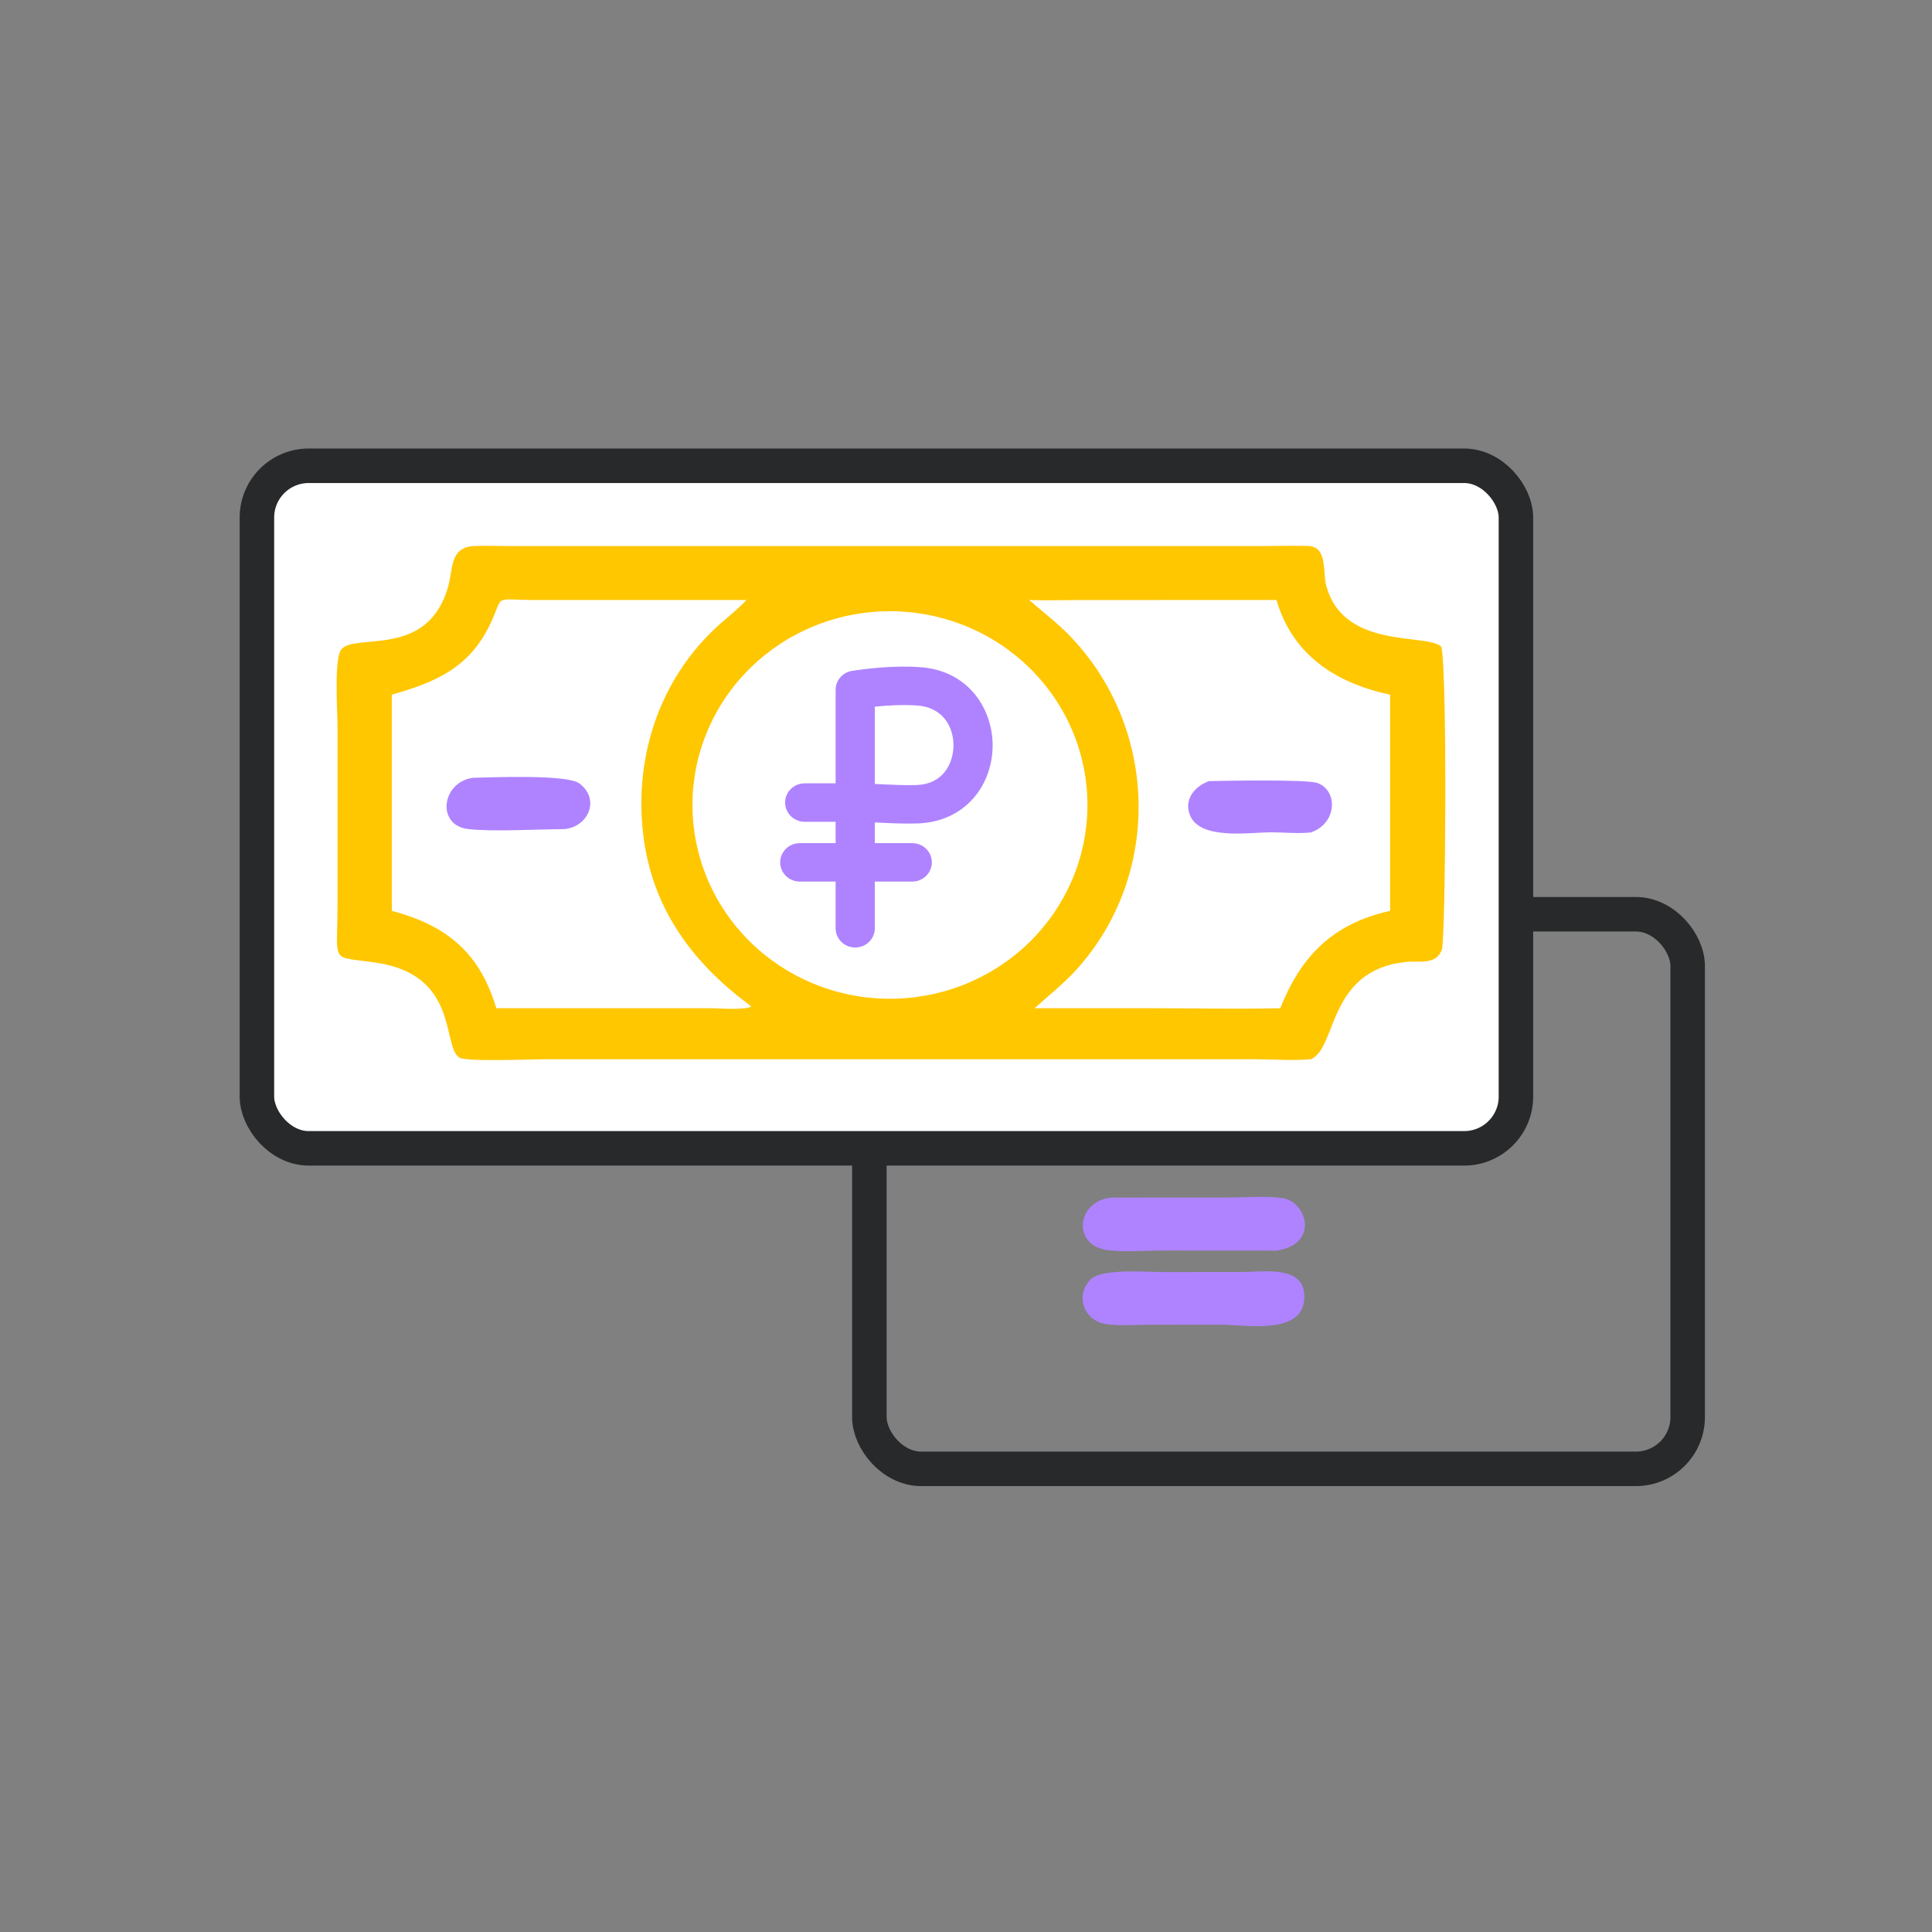 <svg width="56" height="56" viewBox="0 0 56 56" fill="none" xmlns="http://www.w3.org/2000/svg">
<rect x="0" y="0" width="56" height="56" fill="#808080" stroke="none"/>
<rect x="25.199" y="26.5" width="23.719" height="16.075" rx="1.5" stroke="#28292A"/>
<rect x="7.447" y="13.501" width="36.493" height="19.784" rx="1.5" fill="white" stroke="#28292A"/>
<path d="M13.702 15.828C14.07 15.81 14.447 15.828 14.816 15.828L36.514 15.828C36.977 15.828 37.443 15.812 37.906 15.824C38.487 15.839 38.336 16.559 38.435 16.948C38.922 18.859 41.381 18.338 41.78 18.749C41.958 19.624 41.898 27.234 41.795 27.519C41.627 27.986 41.143 27.841 40.746 27.883C38.473 28.127 38.762 30.37 38 30.701C37.492 30.752 36.819 30.701 36.293 30.701L15.822 30.701C15.486 30.701 13.505 30.784 13.31 30.653C12.811 30.317 13.306 28.28 10.945 27.911C9.539 27.691 9.784 28.012 9.783 26.219L9.783 21.025C9.783 20.653 9.678 19.093 9.892 18.826C10.293 18.326 12.42 19.118 12.999 16.968C13.131 16.482 13.041 15.891 13.702 15.828ZM26.324 28.925C26.417 28.917 26.51 28.906 26.603 28.893C26.696 28.88 26.788 28.865 26.88 28.848C26.973 28.83 27.064 28.811 27.155 28.789C27.246 28.767 27.337 28.743 27.427 28.717C27.516 28.69 27.606 28.662 27.694 28.631C27.782 28.601 27.87 28.569 27.957 28.534C28.044 28.499 28.13 28.462 28.215 28.423C28.3 28.384 28.384 28.343 28.466 28.3C28.549 28.258 28.631 28.213 28.712 28.166C28.793 28.119 28.872 28.07 28.95 28.02C29.029 27.969 29.105 27.916 29.181 27.862C29.257 27.808 29.331 27.751 29.404 27.693C29.477 27.635 29.548 27.576 29.618 27.514C29.687 27.453 29.756 27.39 29.822 27.325C29.889 27.26 29.954 27.194 30.017 27.126C30.081 27.058 30.142 26.989 30.202 26.918C30.262 26.847 30.32 26.775 30.376 26.701C30.432 26.628 30.487 26.553 30.539 26.477C30.592 26.401 30.642 26.323 30.691 26.244C30.739 26.166 30.786 26.086 30.831 26.005C30.875 25.924 30.918 25.842 30.958 25.759C30.999 25.676 31.037 25.592 31.073 25.508C31.11 25.423 31.144 25.337 31.176 25.251C31.208 25.164 31.238 25.077 31.265 24.989C31.293 24.901 31.319 24.813 31.342 24.724C31.365 24.634 31.386 24.545 31.405 24.455C31.424 24.365 31.44 24.274 31.454 24.183C31.468 24.092 31.48 24.001 31.49 23.909C31.499 23.818 31.507 23.726 31.512 23.634C31.517 23.543 31.52 23.451 31.52 23.359C31.52 23.267 31.519 23.175 31.514 23.083C31.51 22.991 31.504 22.899 31.495 22.808C31.486 22.716 31.475 22.625 31.462 22.534C31.448 22.442 31.433 22.352 31.415 22.262C31.397 22.171 31.377 22.081 31.355 21.992C31.332 21.903 31.308 21.814 31.281 21.726C31.254 21.638 31.225 21.55 31.194 21.464C31.162 21.377 31.129 21.291 31.093 21.206C31.058 21.121 31.02 21.036 30.981 20.953C30.941 20.87 30.899 20.787 30.855 20.706C30.811 20.625 30.766 20.545 30.718 20.465C30.67 20.386 30.62 20.308 30.568 20.232C30.517 20.155 30.463 20.08 30.407 20.006C30.352 19.931 30.294 19.859 30.235 19.787C30.176 19.716 30.115 19.646 30.052 19.578C29.99 19.509 29.925 19.442 29.859 19.377C29.793 19.312 29.726 19.248 29.656 19.186C29.587 19.124 29.517 19.064 29.444 19.005C29.372 18.947 29.298 18.89 29.223 18.835C29.148 18.779 29.072 18.726 28.994 18.675C28.916 18.623 28.837 18.574 28.757 18.526C28.677 18.479 28.595 18.433 28.513 18.39C28.43 18.346 28.347 18.304 28.262 18.265C28.177 18.225 28.092 18.187 28.005 18.152C27.919 18.116 27.831 18.083 27.743 18.052C27.655 18.02 27.566 17.991 27.477 17.964C27.387 17.937 27.297 17.912 27.206 17.89C27.115 17.867 27.024 17.846 26.932 17.828C26.84 17.81 26.748 17.794 26.655 17.78C26.562 17.766 26.469 17.755 26.376 17.745C26.283 17.736 26.189 17.729 26.096 17.724C26.002 17.719 25.908 17.717 25.814 17.716C25.721 17.716 25.627 17.718 25.533 17.722C25.44 17.727 25.346 17.733 25.253 17.742C25.16 17.75 25.067 17.762 24.974 17.775C24.881 17.788 24.789 17.803 24.697 17.821C24.605 17.838 24.514 17.858 24.423 17.88C24.332 17.902 24.242 17.927 24.152 17.953C24.063 17.979 23.974 18.008 23.886 18.038C23.797 18.069 23.71 18.102 23.623 18.137C23.537 18.171 23.451 18.208 23.366 18.247C23.281 18.286 23.198 18.327 23.115 18.37C23.032 18.413 22.951 18.458 22.87 18.505C22.79 18.552 22.71 18.601 22.633 18.652C22.555 18.703 22.478 18.755 22.402 18.809C22.327 18.864 22.253 18.92 22.18 18.978C22.108 19.036 22.037 19.096 21.967 19.157C21.898 19.219 21.829 19.282 21.763 19.346C21.697 19.411 21.632 19.477 21.569 19.545C21.506 19.613 21.444 19.682 21.384 19.753C21.325 19.824 21.267 19.896 21.211 19.97C21.155 20.043 21.101 20.118 21.048 20.194C20.996 20.27 20.946 20.348 20.897 20.426C20.849 20.505 20.802 20.585 20.758 20.666C20.713 20.746 20.671 20.828 20.631 20.911C20.59 20.994 20.552 21.078 20.516 21.162C20.48 21.247 20.446 21.333 20.414 21.419C20.382 21.505 20.352 21.592 20.325 21.68C20.297 21.768 20.272 21.856 20.248 21.945C20.225 22.034 20.204 22.124 20.186 22.214C20.167 22.304 20.151 22.394 20.137 22.485C20.123 22.576 20.111 22.667 20.101 22.758C20.091 22.849 20.084 22.941 20.079 23.033C20.074 23.125 20.072 23.216 20.071 23.308C20.071 23.4 20.073 23.492 20.077 23.584C20.081 23.675 20.087 23.767 20.096 23.858C20.105 23.95 20.116 24.041 20.129 24.132C20.143 24.223 20.158 24.313 20.176 24.403C20.194 24.494 20.214 24.583 20.236 24.672C20.259 24.762 20.283 24.85 20.31 24.938C20.337 25.026 20.366 25.114 20.397 25.2C20.428 25.287 20.461 25.373 20.496 25.458C20.532 25.543 20.569 25.627 20.609 25.71C20.649 25.793 20.69 25.875 20.734 25.957C20.778 26.038 20.823 26.118 20.871 26.197C20.919 26.276 20.969 26.354 21.02 26.43C21.072 26.507 21.125 26.582 21.181 26.656C21.236 26.73 21.293 26.803 21.352 26.874C21.412 26.946 21.472 27.015 21.535 27.084C21.597 27.152 21.662 27.219 21.727 27.284C21.793 27.35 21.861 27.413 21.93 27.475C21.999 27.537 22.069 27.598 22.141 27.656C22.213 27.715 22.287 27.772 22.362 27.827C22.437 27.882 22.513 27.935 22.59 27.987C22.668 28.038 22.747 28.087 22.827 28.135C22.907 28.183 22.988 28.229 23.07 28.272C23.153 28.316 23.236 28.358 23.32 28.397C23.405 28.437 23.49 28.475 23.576 28.51C23.663 28.546 23.75 28.579 23.838 28.611C23.926 28.642 24.015 28.672 24.104 28.699C24.194 28.726 24.284 28.751 24.374 28.773C24.465 28.796 24.556 28.817 24.648 28.835C24.739 28.854 24.831 28.87 24.924 28.884C25.017 28.898 25.11 28.91 25.203 28.919C25.296 28.929 25.389 28.936 25.483 28.941C25.576 28.946 25.669 28.949 25.763 28.949C25.857 28.95 25.95 28.948 26.044 28.944C26.137 28.94 26.231 28.934 26.324 28.925ZM11.358 20.135V26.402C12.995 26.834 13.916 27.654 14.386 29.223H20.584C20.887 29.225 21.52 29.285 21.777 29.18L21.774 29.173L21.756 29.174L21.772 29.152L21.713 29.153L21.738 29.139C20.117 27.947 18.965 26.411 18.67 24.387C18.33 22.053 19.078 19.685 20.864 18.091C21.121 17.863 21.403 17.644 21.636 17.392H15.552C14.266 17.392 14.623 17.201 14.222 18.062C13.617 19.356 12.626 19.775 11.358 20.135ZM33.911 17.392L31.203 17.393C30.747 17.393 30.286 17.41 29.831 17.392C30.238 17.747 30.666 18.068 31.039 18.461C33.578 21.129 33.682 25.366 31.197 28.11C30.826 28.52 30.398 28.854 29.988 29.223H33.338C34.593 29.223 35.856 29.256 37.11 29.223C37.706 27.725 38.617 26.774 40.293 26.402V20.135C38.69 19.797 37.457 18.962 37 17.392H33.911Z" fill="#FFC700"/>
<path fill-rule="evenodd" clip-rule="evenodd" d="M25.357 22.723V20.484C25.745 20.444 26.172 20.421 26.584 20.449C27.284 20.495 27.645 21.019 27.636 21.626C27.631 21.928 27.529 22.21 27.354 22.41C27.187 22.601 26.934 22.744 26.555 22.755C26.253 22.763 25.945 22.751 25.642 22.737L25.483 22.729L25.357 22.723ZM25.414 23.842L25.357 23.839V24.439H26.442C26.756 24.439 27.01 24.688 27.01 24.996C27.01 25.303 26.756 25.553 26.442 25.553H25.357V26.907C25.357 27.215 25.102 27.464 24.789 27.464C24.475 27.464 24.221 27.215 24.221 26.907V25.553H23.182C22.869 25.553 22.614 25.303 22.614 24.996C22.614 24.688 22.869 24.439 23.182 24.439H24.221V23.82H23.325C23.011 23.82 22.757 23.57 22.757 23.262C22.757 22.955 23.011 22.705 23.325 22.705H24.221V19.995C24.221 19.719 24.426 19.485 24.704 19.444C25.229 19.366 25.948 19.289 26.661 19.337C28.102 19.433 28.788 20.59 28.772 21.642C28.764 22.169 28.586 22.712 28.216 23.136C27.837 23.569 27.28 23.849 26.586 23.868C26.239 23.878 25.895 23.865 25.588 23.85L25.414 23.842Z" fill="#AF83FF"/>
<path d="M13.702 22.545C14.247 22.532 16.426 22.441 16.788 22.705C17.398 23.151 17.073 23.954 16.367 24.032C15.617 24.035 14.268 24.113 13.57 24.031C12.636 23.922 12.802 22.672 13.702 22.545Z" fill="#AF83FF"/>
<path d="M35.045 22.641C35.492 22.631 37.902 22.584 38.195 22.698C38.791 22.929 38.754 23.864 37.999 24.128C37.63 24.169 37.23 24.126 36.857 24.125C36.23 24.123 34.777 24.366 34.487 23.619C34.315 23.175 34.624 22.791 35.045 22.641Z" fill="#AF83FF"/>
<path d="M32.231 34.712L35.615 34.711C36.075 34.711 36.733 34.66 37.173 34.727C37.884 34.835 38.25 36.065 36.999 36.25L33.651 36.248C33.153 36.248 32.61 36.299 32.119 36.238C31.045 36.105 31.209 34.791 32.231 34.712Z" fill="#AF83FF"/>
<path d="M33.707 36.872L36.012 36.87C36.602 36.87 37.778 36.663 37.807 37.547C37.846 38.727 36.12 38.398 35.37 38.396L33.246 38.398C32.861 38.4 32.438 38.435 32.057 38.379C31.421 38.285 31.149 37.554 31.615 37.082C31.93 36.763 33.255 36.87 33.707 36.872Z" fill="#AF83FF"/>
</svg>
